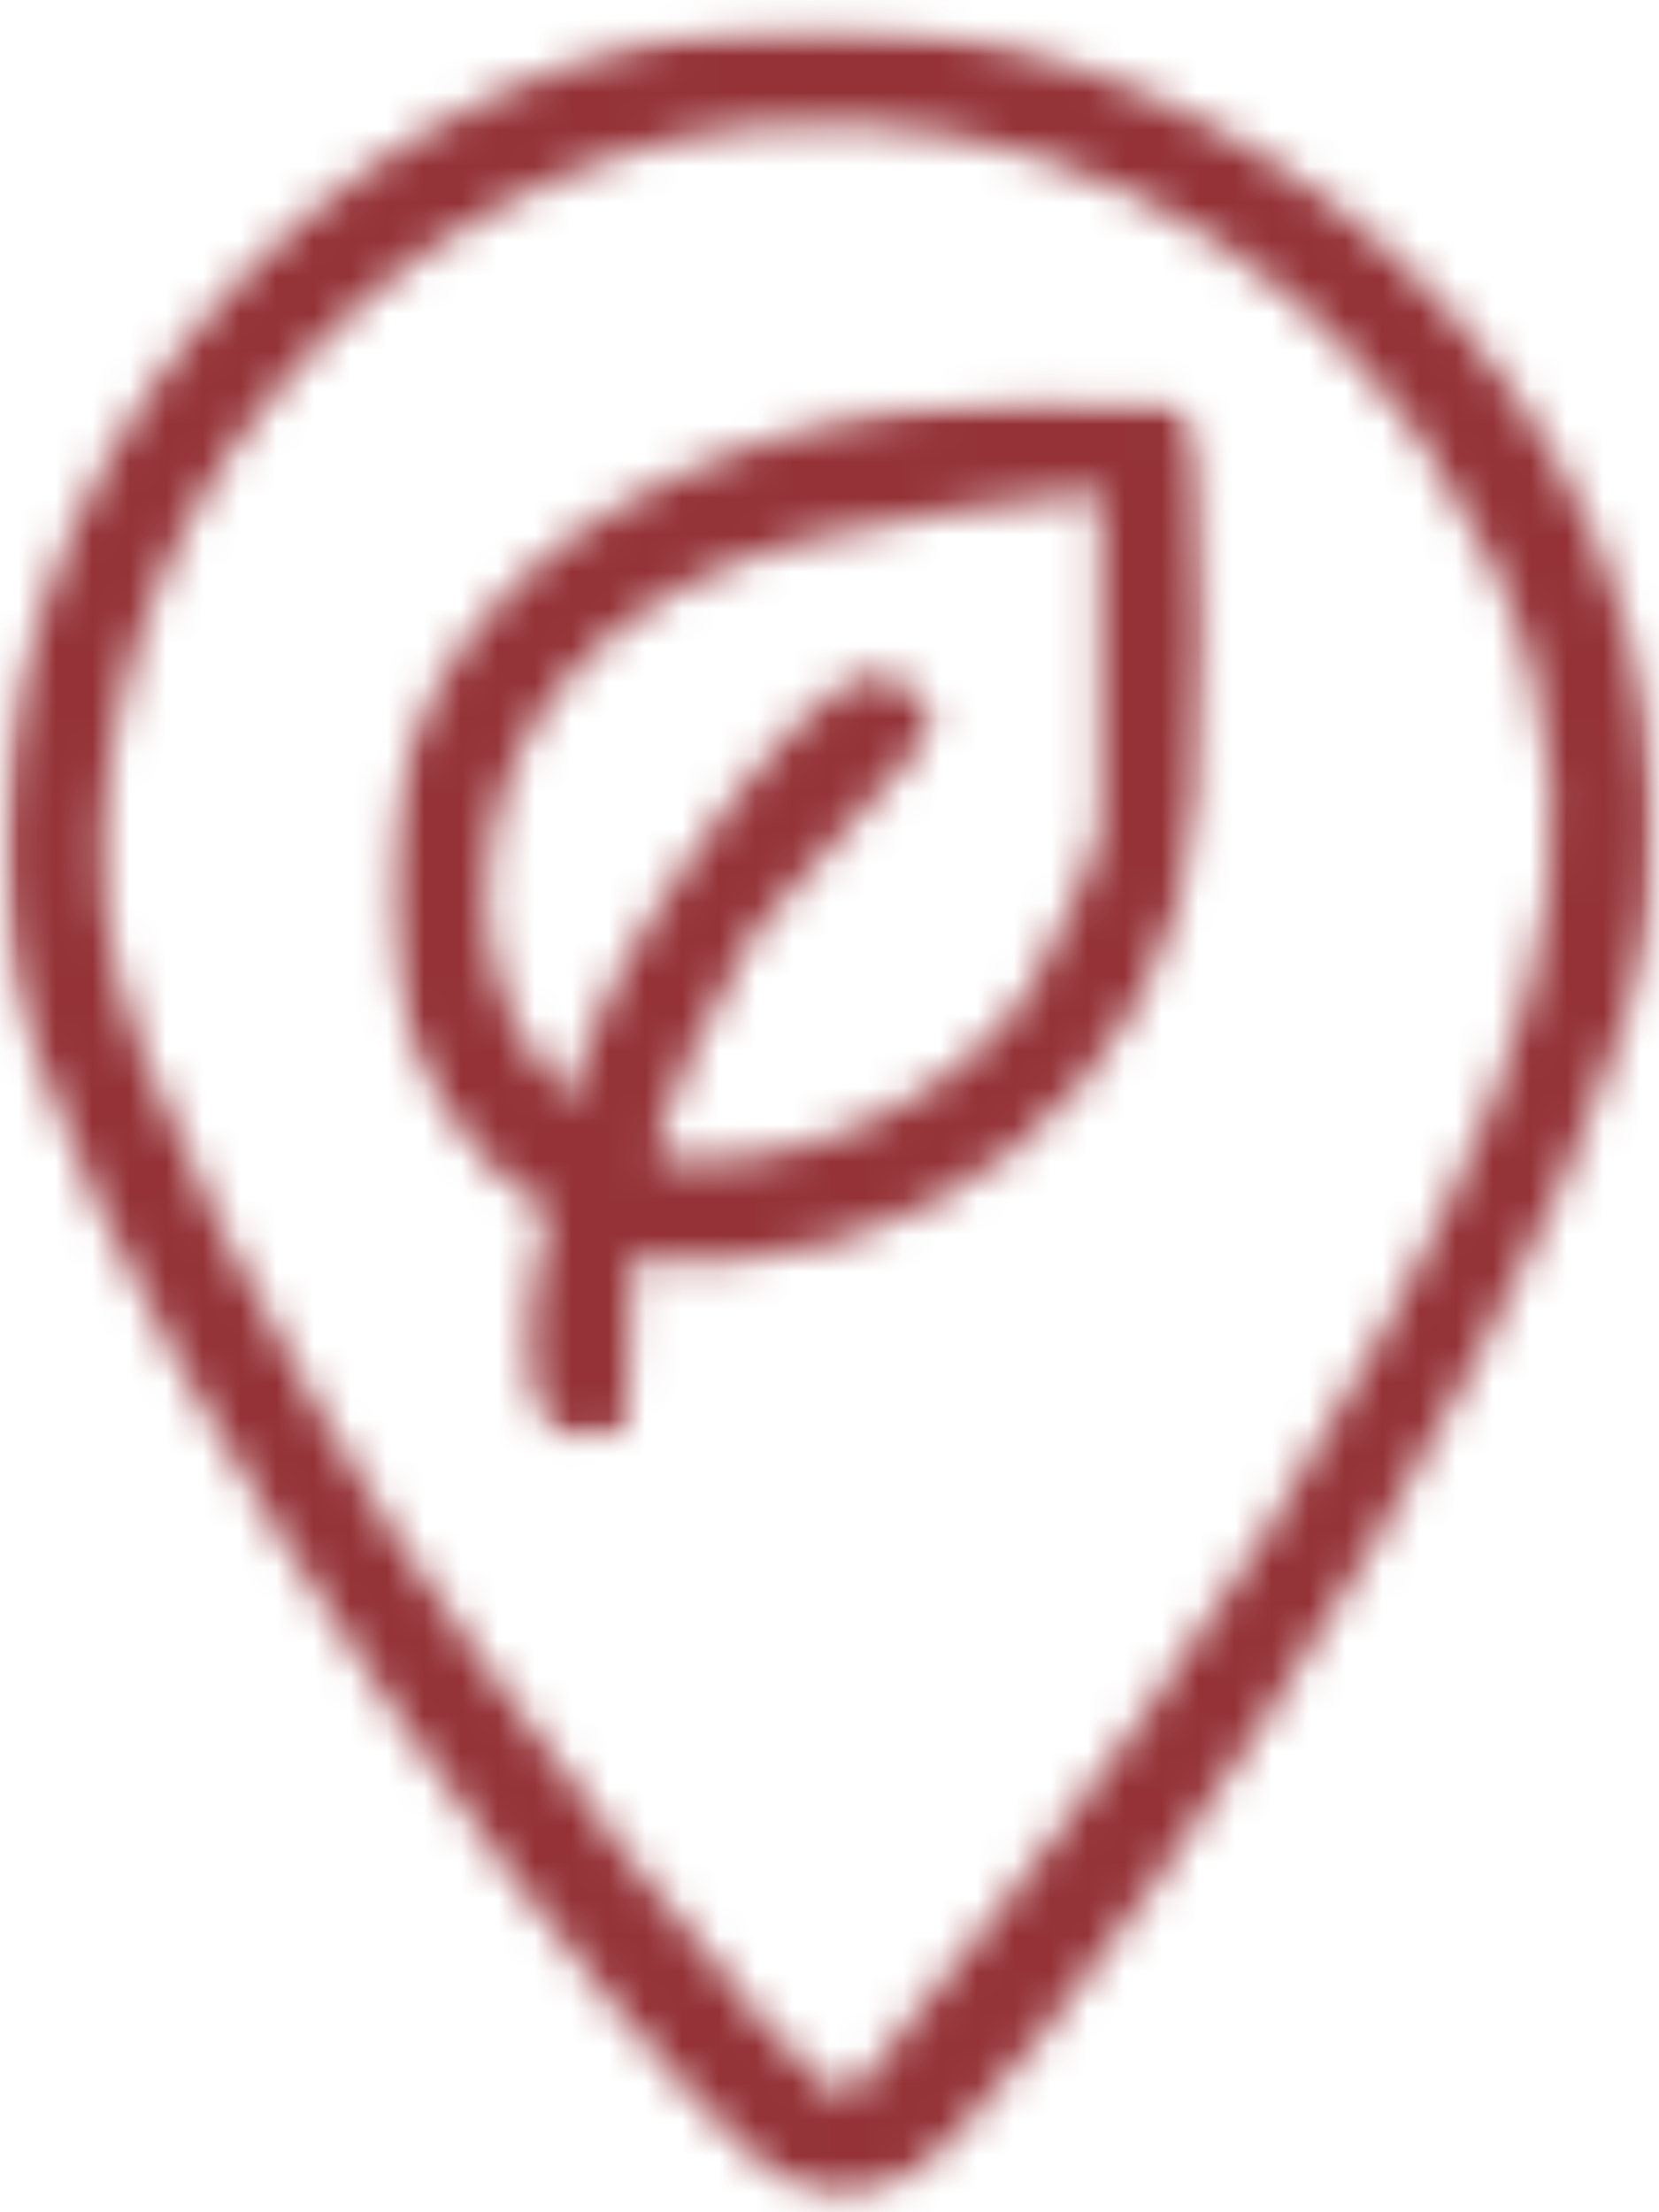 <svg xmlns="http://www.w3.org/2000/svg" fill="none" viewBox="0 0 45 60" height="60" width="45">
<mask height="60" width="45" y="0" x="0" maskUnits="userSpaceOnUse" style="mask-type:luminance" id="mask0_100_8">
<path fill="white" d="M0.026 0.557H44.99V59.734H0.026V0.557Z"></path>
</mask>
<g mask="url(#mask0_100_8)">
<mask height="60" width="45" y="0" x="0" maskUnits="userSpaceOnUse" style="mask-type:luminance" id="mask1_100_8">
<path fill="white" d="M20.521 3.416C10.219 4.505 1.969 14.354 2.865 24.719C3.25 29.109 8.323 37.896 10.818 41.817C12.12 43.864 21.63 57.083 23.057 56.849C28.386 50.432 33.719 43.333 37.62 35.953C42.099 27.51 44.505 20.729 38.646 12.073C34.677 6.208 27.641 2.692 20.521 3.437M20.136 0.75C33.292 -0.547 46.042 10.817 44.828 24.291C44.104 32.354 31.714 51.838 25.979 57.854C22.906 61.073 21.396 59.578 18.854 56.916C13.12 50.901 0.99 33.182 0.177 25.125C-0.995 13.312 8.406 1.88 20.156 0.729"></path>
</mask>
<g mask="url(#mask1_100_8)">
<path fill="#943237" d="M-10.568 -10.037H55.583V70.328H-10.568V-10.037Z"></path>
</g>
</g>
<mask height="30" width="23" y="10" x="10" maskUnits="userSpaceOnUse" style="mask-type:luminance" id="mask2_100_8">
<path fill="white" d="M10.365 10.635H32.844V39.317H10.365V10.635Z"></path>
</mask>
<g mask="url(#mask2_100_8)">
<mask height="30" width="23" y="10" x="10" maskUnits="userSpaceOnUse" style="mask-type:luminance" id="mask3_100_8">
<path fill="white" d="M29.859 13.333C24.828 14.036 18.708 14.312 15.234 18.557C12.547 21.817 12.333 26.958 15.594 29.901C15.401 27.317 21.609 18.515 23.526 18.323C24.292 18.234 25.255 18.875 25.255 19.687C25.255 20.26 21.203 24.161 20.458 25.291C19.901 26.104 17.406 30.922 17.917 31.432C21.479 31.88 25.849 29.922 27.875 26.937C28.323 26.276 29.859 22.989 29.859 22.375V13.333ZM17.151 34.14L16.979 38.791C13.464 40.411 14.339 34.911 14.87 32.864C12.672 31.625 10.969 28.729 10.625 26.208C9.026 14.12 22.011 9.922 31.797 10.838C32.375 11.349 32.484 12.031 32.568 12.755C32.823 14.932 32.761 19.385 32.547 21.625C31.844 29.536 25 35.015 17.13 34.161"></path>
</mask>
<g mask="url(#mask3_100_8)">
<path fill="#943237" d="M-10.568 -10.037H55.583V70.328H-10.568V-10.037Z"></path>
</g>
</g>
</svg>
